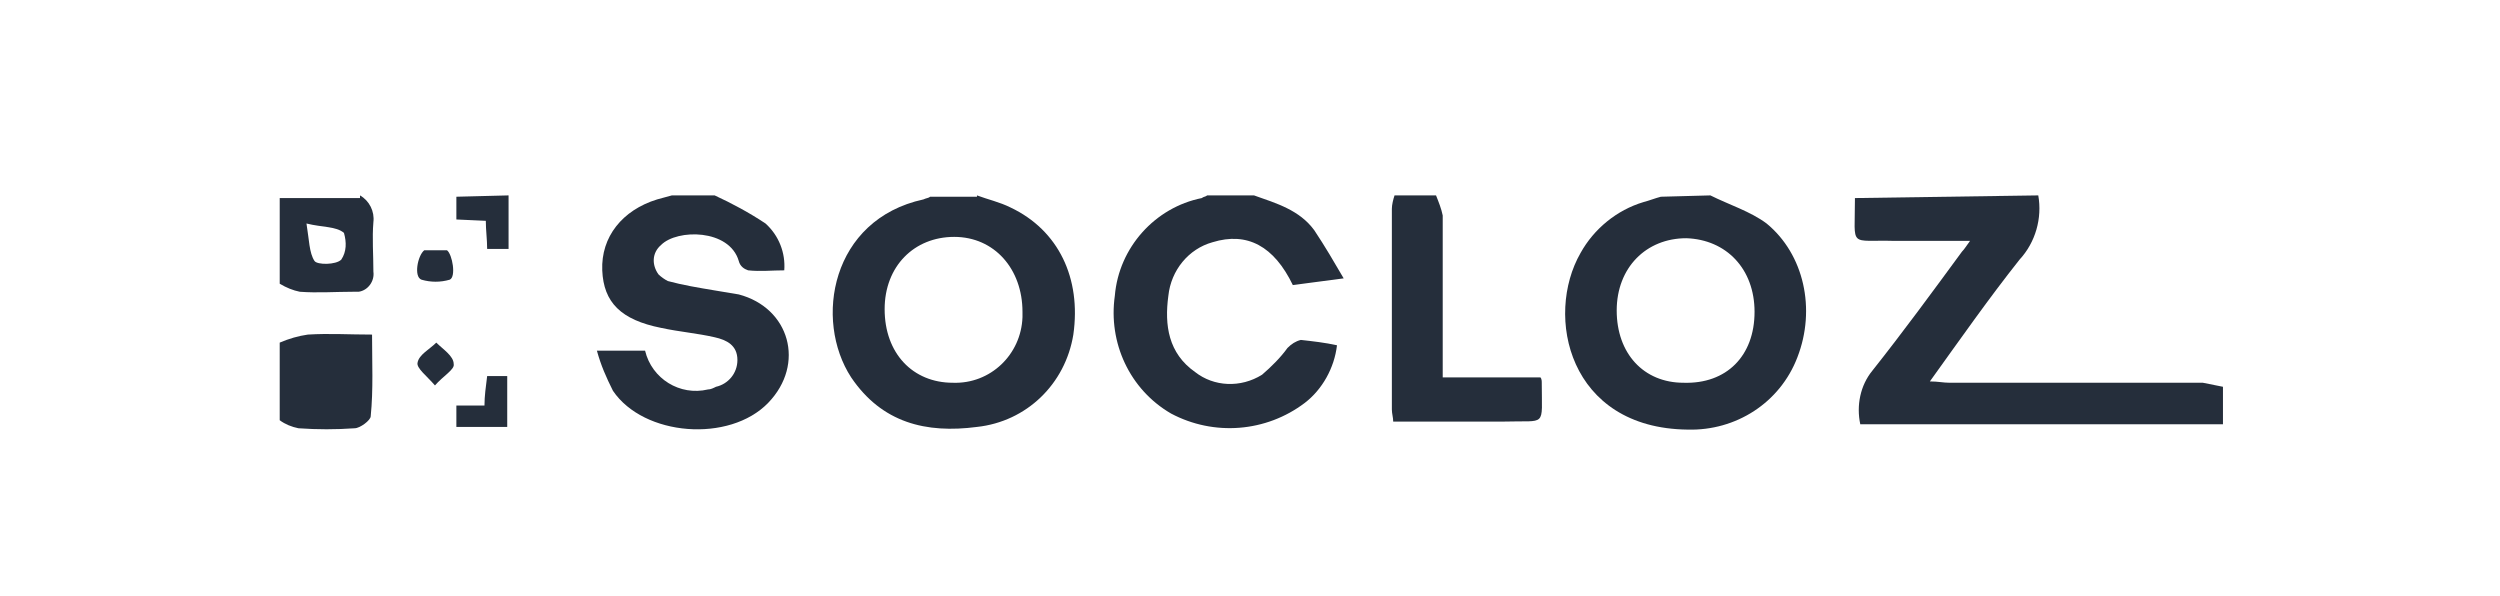 <svg xmlns="http://www.w3.org/2000/svg" xmlns:xlink="http://www.w3.org/1999/xlink" id="Calque_1" x="0px" y="0px" viewBox="0 0 186.8 44.5" style="enable-background:new 0 0 186.8 44.5;" xml:space="preserve"><style type="text/css">	.st0{fill:#252E3B;}</style><path id="Trac&#xE9;_708" class="st0" d="M152.3,14.6c0.3,1.7-0.2,3.5-1.4,4.8c-2.3,2.9-4.4,5.9-6.7,9.1c0.6,0,1,0.1,1.5,0.1 c6.3,0,12.6,0,18.9,0c0.5,0.1,1,0.2,1.5,0.3v2.8h-27.1c-0.3-1.4,0-2.9,0.9-4c2.3-2.9,4.5-5.9,6.7-8.9c0.2-0.2,0.3-0.4,0.6-0.8 c-2,0-3.8,0-5.6,0c-3.5-0.1-3,0.6-3-3.1c0,0,0-0.1,0-0.1L152.3,14.6z"></path><path id="Trac&#xE9;_709" class="st0" d="M127.8,14.6c1.4,0.7,3,1.2,4.2,2.1c2.8,2.3,3.7,6.4,2.3,10c-1.3,3.4-4.6,5.5-8.2,5.4 c-8.9-0.1-10.7-8.5-8-13.2c1-1.8,2.7-3.2,4.7-3.8c0.4-0.1,0.9-0.3,1.3-0.4L127.8,14.6z M131.1,23.3c0-3.2-2.1-5.4-5.1-5.5 c-3,0-5.2,2.2-5.2,5.4c0,3.2,2,5.4,5,5.4C129,28.7,131.1,26.6,131.1,23.3L131.1,23.3z"></path><path id="Trac&#xE9;_710" class="st0" d="M73,14.6c0.8,0.3,1.7,0.5,2.5,0.9c3.6,1.7,5.3,5.3,4.7,9.5c-0.6,3.7-3.5,6.5-7.2,6.9 c-3.8,0.5-7.1-0.3-9.4-3.7c-2.8-4.3-1.5-11.8,5.4-13.3c0.2-0.1,0.4-0.1,0.5-0.2H73z M71.2,28.6c2.8,0.1,5.1-2.1,5.2-4.9 c0-0.1,0-0.2,0-0.4c0-3.2-2.1-5.6-5.1-5.6c-3,0-5.2,2.2-5.2,5.4C66.1,26.4,68.2,28.6,71.2,28.6z"></path><path id="Trac&#xE9;_711" class="st0" d="M53.4,14.6c1.3,0.6,2.6,1.3,3.8,2.1c1,0.9,1.5,2.2,1.4,3.5c-0.9,0-1.8,0.1-2.7,0 c-0.3-0.1-0.6-0.3-0.7-0.7c-0.7-2.4-4.6-2.4-5.8-1.2c-0.7,0.6-0.7,1.5-0.2,2.2c0.2,0.2,0.5,0.4,0.7,0.5c1.1,0.3,2.3,0.5,3.5,0.7 c0.6,0.1,1.2,0.2,1.8,0.3c3.8,1,5,5.2,2.2,8.1c-2.9,3-9.3,2.5-11.6-0.9c-0.5-1-0.9-1.9-1.2-3h3.6c0.5,2.1,2.6,3.4,4.7,2.9 c0.2,0,0.4-0.1,0.6-0.2c0.9-0.2,1.6-1,1.6-2c0-1.1-0.8-1.5-1.7-1.7c-1.3-0.3-2.6-0.4-4-0.7c-3-0.6-4.3-1.9-4.4-4.3 c-0.1-2.5,1.5-4.5,4.1-5.3c0.4-0.1,0.7-0.2,1.1-0.3L53.4,14.6z"></path><path id="Trac&#xE9;_712" class="st0" d="M93.7,14.6c1.7,0.6,3.4,1.1,4.5,2.6c0.8,1.2,1.5,2.4,2.2,3.6l-3.8,0.5c-1.4-2.9-3.4-4-6-3.2 c-1.8,0.5-3.1,2.1-3.3,4c-0.3,2.2,0,4.3,2,5.7c1.4,1.1,3.4,1.2,5,0.2c0.7-0.6,1.4-1.3,1.9-2c0.3-0.3,0.6-0.5,1-0.6 c0.9,0.1,1.8,0.2,2.7,0.4c-0.2,1.7-1.1,3.3-2.4,4.3c-2.9,2.2-6.8,2.5-10,0.8c-3.1-1.8-4.7-5.3-4.2-8.8c0.3-3.6,3-6.6,6.5-7.3 c0.1-0.1,0.3-0.1,0.4-0.2L93.7,14.6z"></path><path id="Trac&#xE9;_713" class="st0" d="M107.3,14.6c0.2,0.5,0.4,1,0.5,1.5c0,3.6,0,7.1,0,10.7v1.4h7.3c0.1,0.1,0.1,0.3,0.1,0.4 c0,3.4,0.4,2.8-2.8,2.9c-2.8,0-5.5,0-8.3,0c0-0.3-0.1-0.6-0.1-0.9c0-5,0-10,0-15c0-0.3,0.1-0.7,0.2-1L107.3,14.6z"></path><path id="Trac&#xE9;_714" class="st0" d="M20.9,25.6c0.7-0.3,1.4-0.5,2.1-0.6c1.6-0.1,3.1,0,4.8,0c0,2.1,0.1,4.1-0.1,6.1 c0,0.3-0.8,0.9-1.2,0.9c-1.4,0.1-2.8,0.1-4.2,0c-0.5-0.1-1-0.3-1.4-0.6L20.9,25.6z"></path><path id="Trac&#xE9;_715" class="st0" d="M26.9,14.6c0.7,0.4,1.1,1.2,1,2c-0.1,1.2,0,2.4,0,3.7c0.1,0.7-0.4,1.4-1.1,1.5 c-0.1,0-0.3,0-0.4,0c-1.3,0-2.7,0.1-4,0c-0.5-0.1-1-0.3-1.5-0.6v-6.4H26.9z M22.9,16.7c0.2,1.2,0.2,2.2,0.6,2.8 c0.2,0.3,1.6,0.3,2-0.1c0.4-0.6,0.4-1.3,0.2-2C25.1,16.9,24.1,17,22.9,16.7L22.9,16.7z"></path><path id="Trac&#xE9;_716" class="st0" d="M38,14.6v4h-1.6c0-0.7-0.1-1.4-0.1-2.1l-2.2-0.1v-1.7L38,14.6z"></path><path id="Trac&#xE9;_717" class="st0" d="M36.4,28.1h1.5v3.8h-3.8v-1.6h2.1C36.2,29.6,36.3,28.9,36.4,28.1z"></path><path id="Trac&#xE9;_718" class="st0" d="M31.7,18.7h1.7c0.4,0.3,0.7,2,0.2,2.2c-0.7,0.2-1.4,0.2-2.1,0C30.9,20.7,31.2,19.1,31.7,18.7z"></path><path id="Trac&#xE9;_719" class="st0" d="M32.5,28.8c-0.6-0.7-1.4-1.3-1.3-1.7c0.1-0.6,0.9-1,1.4-1.5c0.5,0.5,1.3,1,1.3,1.6 C34,27.6,33.1,28.1,32.5,28.8z"></path></svg>